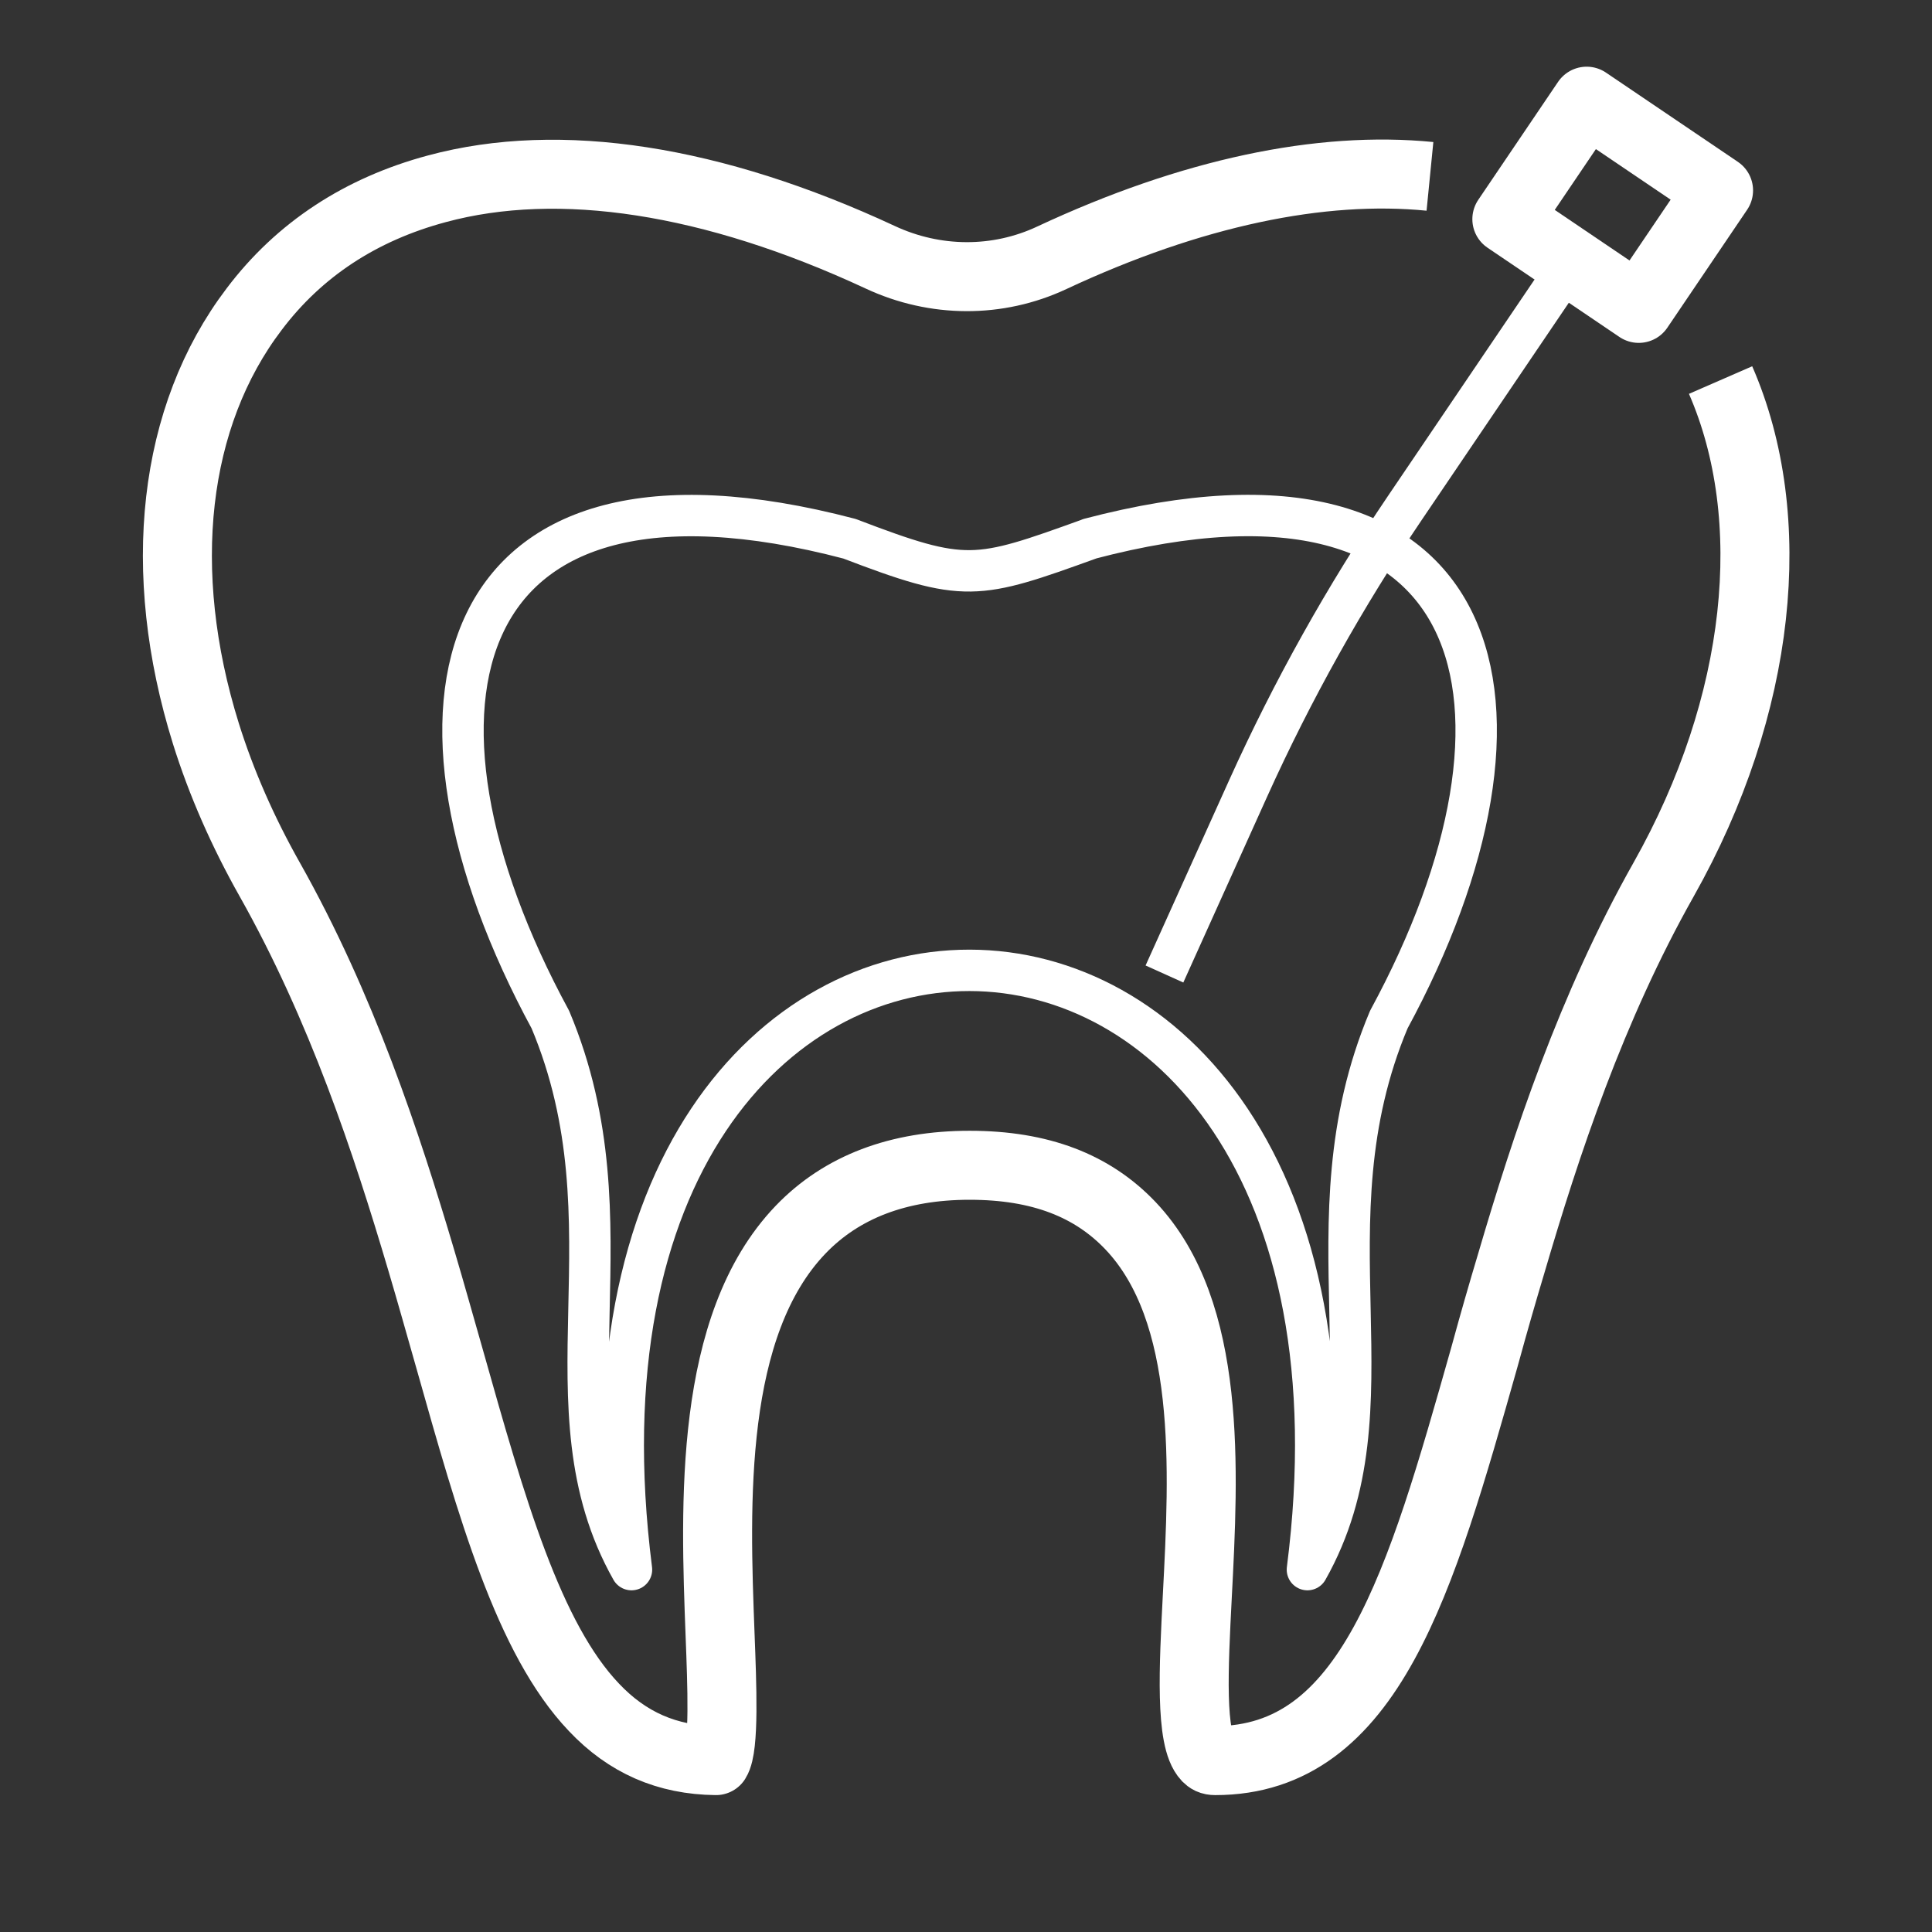 <?xml version="1.0" encoding="UTF-8"?>
<svg xmlns="http://www.w3.org/2000/svg" id="Icone" viewBox="0 0 70 70">
  <rect x="0" y="0" width="70" height="70" fill="#333333" stroke="none"/>
  <defs>
    <style>
      .cls-1 {
        stroke-width: 1.5px;
      }

      .cls-1, .cls-2 {
        fill: none;
        stroke: #fff;
        stroke-linejoin: round;
      }

      .cls-2 {
        stroke-width: 2.5px;
      }
    </style>
  </defs>
  <path class="cls-2" d="M51.81,6.39c-3.95-.39-8.63.58-13.7,2.95-1.96.92-4.23.91-6.22-.02-6.06-2.82-11.62-3.68-16.06-2.48-2.76.74-4.99,2.2-6.62,4.36-2.95,3.88-3.59,9.48-1.75,15.38.56,1.79,1.34,3.56,2.31,5.28,2.61,4.63,4.24,9.57,5.49,13.79.36,1.21.69,2.4,1.02,3.55,1.54,5.46,2.87,10.17,5.24,12.66,1.21,1.28,2.65,1.91,4.42,1.93.31-.49.22-2.74.15-4.56-.18-4.73-.42-11.2,2.92-14.68,1.49-1.55,3.55-2.33,6.12-2.33s4.45.74,5.83,2.19c2.96,3.12,2.66,8.84,2.42,13.44-.13,2.54-.27,5.17.35,5.82.07.07.14.12.3.12,5.61,0,7.44-6.45,9.75-14.61l.05-.18c.29-1.06.6-2.14.93-3.24,1.25-4.26,2.89-9.24,5.52-13.9,3.56-6.32,4.24-13.09,2.06-18.09"></path>
  <path class="cls-1" d="M39.49,19.52c-4.13,1.49-4.5,1.61-8.71,0-14.61-3.84-16.98,6.1-10.84,17.42,3.14,7.47-.39,14.04,2.94,19.93-3.69-28.99,28.2-28.91,24.49,0,3.33-5.9-.2-12.45,2.95-19.93,6.13-11.3,3.79-21.27-10.84-17.42Z"></path>
  <g>
    <rect class="cls-2" x="55.55" y="4.84" width="5.77" height="5.16" transform="translate(14.19 -31.47) rotate(34.08)"></rect>
    <path class="cls-1" d="M57.1,9.25l-6.19,9.14c-2.18,3.22-4.08,6.62-5.68,10.16l-3.04,6.74"></path>
  </g>
</svg>
